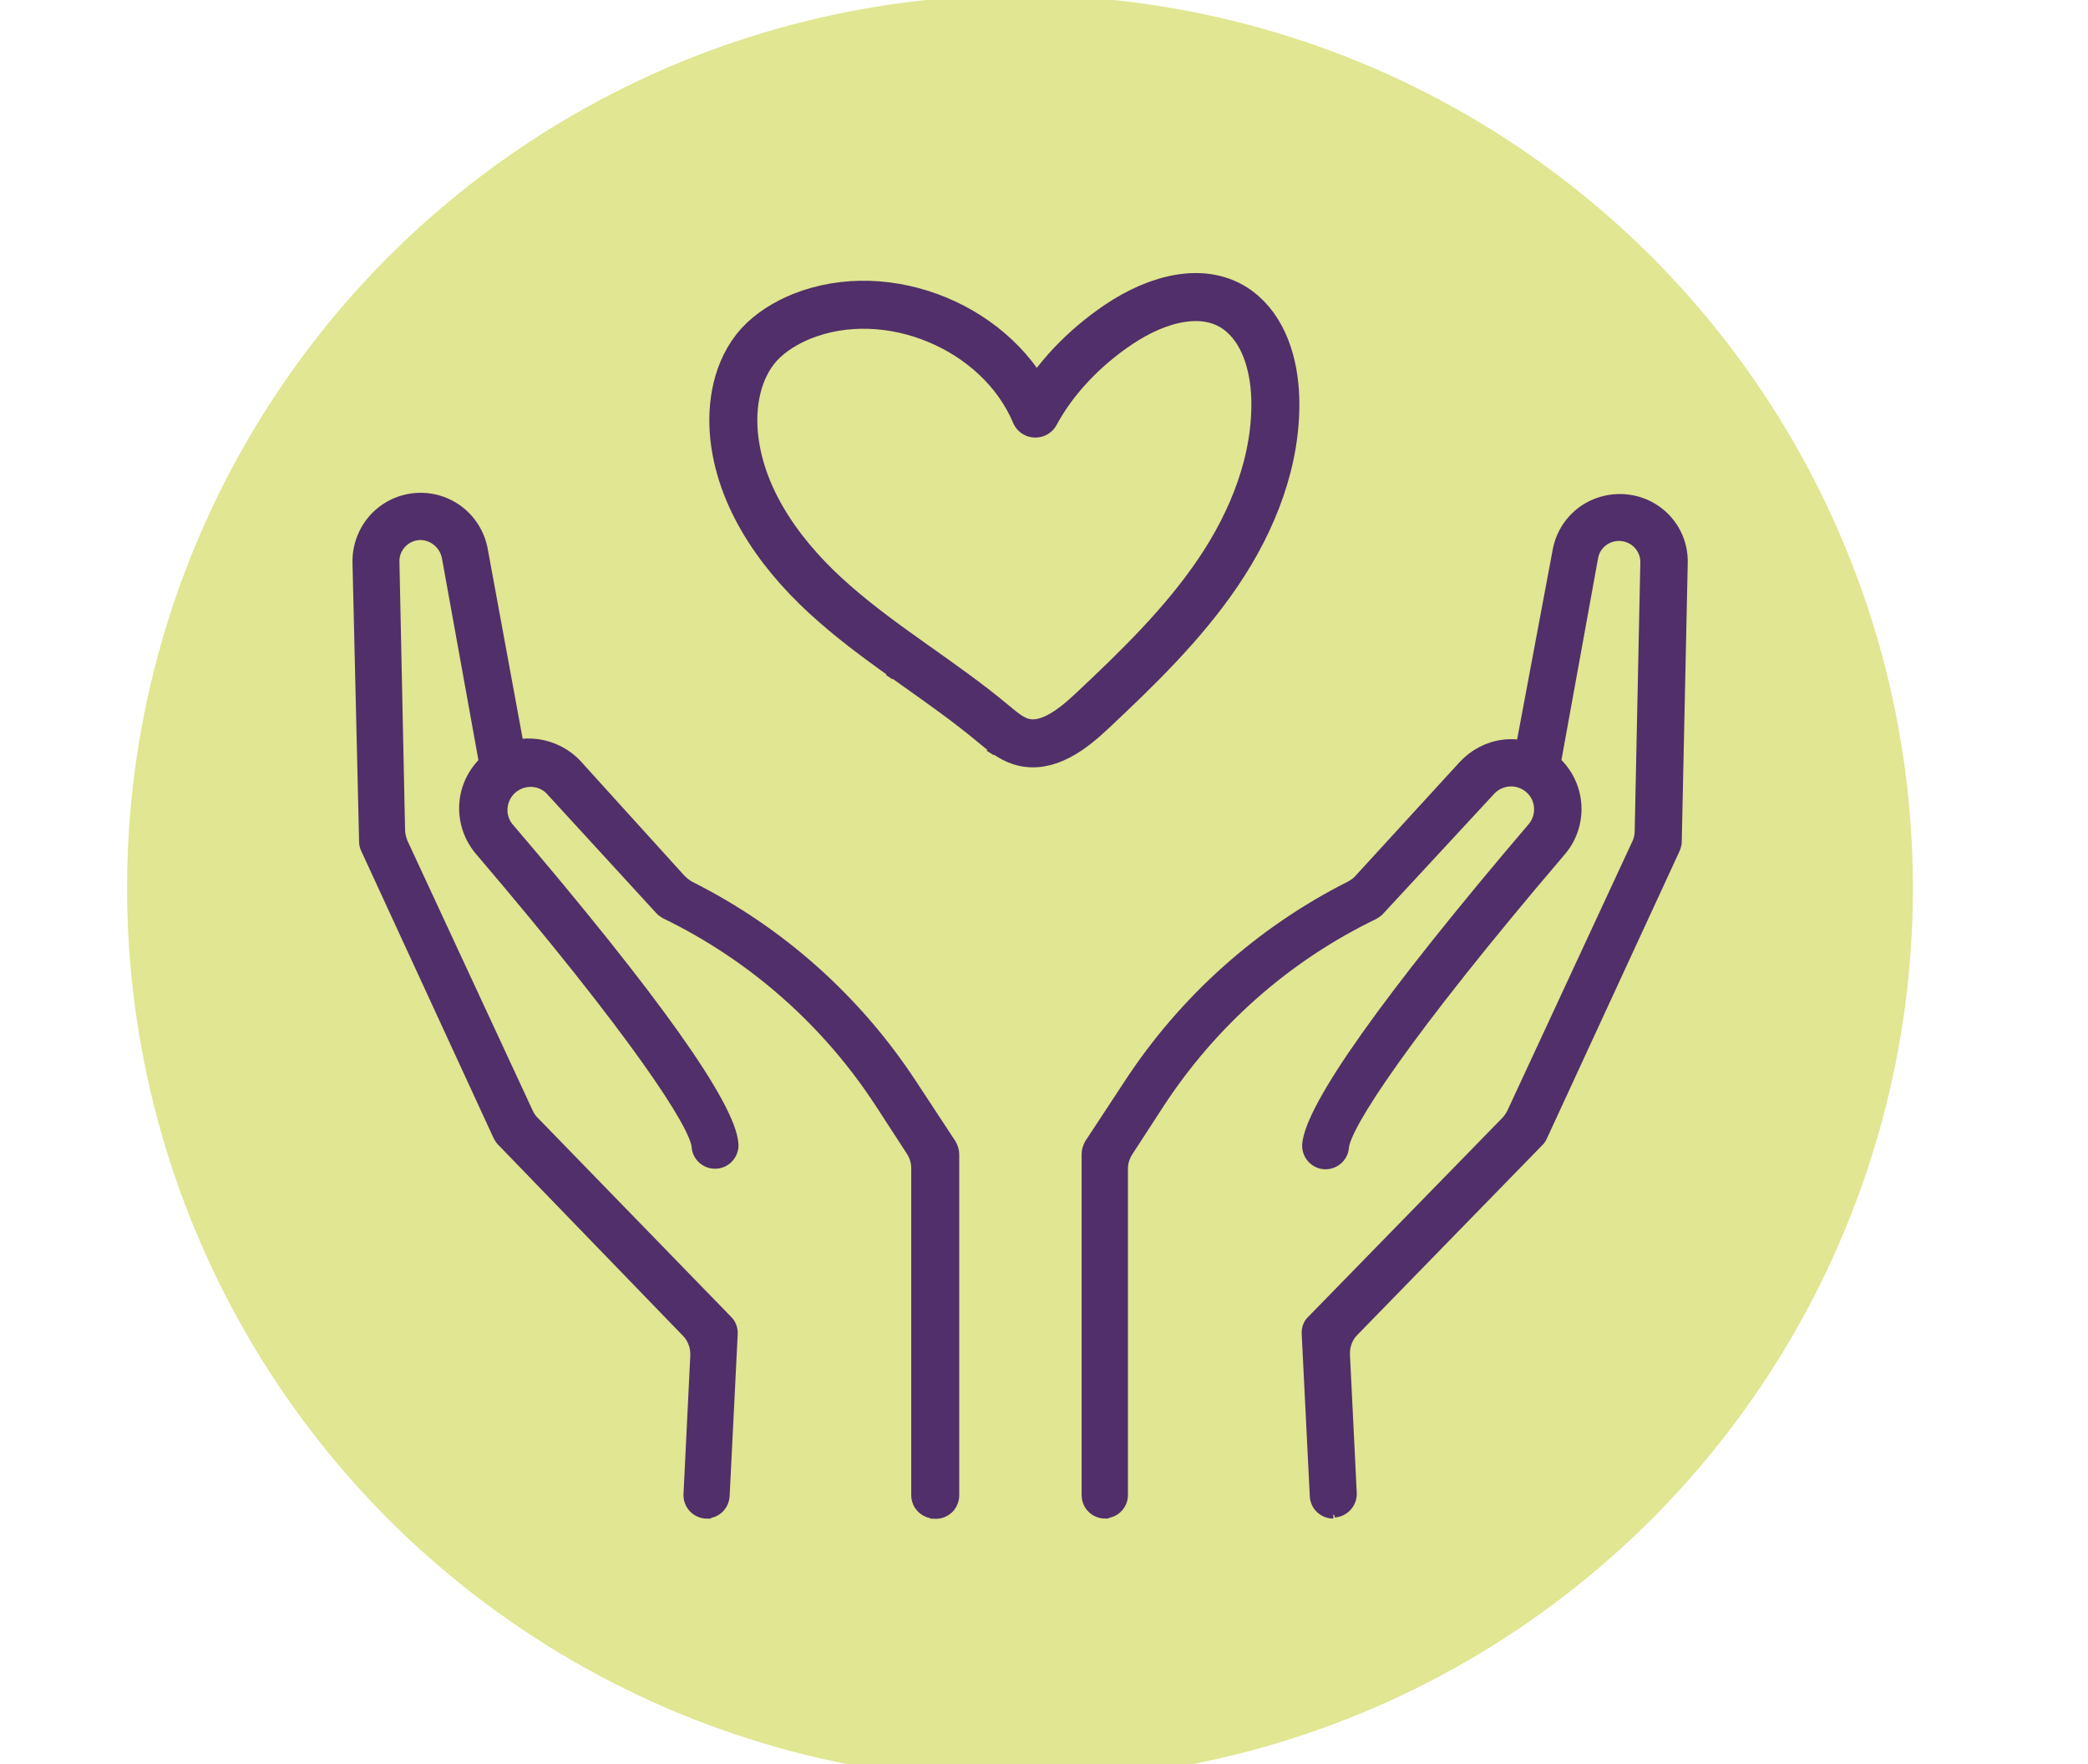 <?xml version="1.0" encoding="UTF-8"?><svg id="a" xmlns="http://www.w3.org/2000/svg" viewBox="0 0 174 147"><defs><style>.d{stroke-linecap:round;}.d,.e,.f{stroke:#502f6a;stroke-miterlimit:10;}.d,.f{fill:none;stroke-width:4px;}.e{fill:#502f6a;stroke-width:.75px;}.g{fill:#ccd549;isolation:isolate;opacity:.6;}</style></defs><g id="b"><circle class="g" cx="85" cy="74" r="74.41"/></g><g><path class="e" d="M58.89,126.17h-.07c-.84-.05-1.49-.74-1.49-1.59l.57-11.64c.02-.69-.22-1.39-.72-1.89l-15.39-15.91c-.12-.12-.22-.27-.3-.42l-11.04-23.95h0c-.1-.2-.15-.42-.15-.62l-.55-23.23c-.05-1.81,.82-3.55,2.33-4.57,1.51-1.02,3.43-1.19,5.09-.47,1.66,.72,2.85,2.26,3.13,4.07l3.28,17.82c.15,.87-.42,1.71-1.29,1.86s-1.71-.42-1.86-1.29l-3.23-17.87c-.2-1.09-1.17-1.89-2.28-1.84-1.14,.07-2.04,1.04-2.01,2.18l.47,22.36c0,.35,.1,.69,.22,1.02l10.45,22.51c.12,.25,.27,.5,.47,.69l16.13,16.6c.32,.3,.47,.74,.45,1.17l-.67,13.43c-.02,.89-.72,1.56-1.54,1.56h0Z"/><path class="e" d="M77.9,126.17c-.87,0-1.59-.69-1.59-1.59v-27.25c0-.5-.15-.97-.42-1.39l-2.58-3.97c-4.42-6.8-10.62-12.26-17.9-15.79-.17-.1-.35-.22-.47-.37l-9.06-9.88c-.17-.2-.37-.35-.6-.47-.84-.45-1.89-.32-2.63,.35-.84,.79-.99,2.08-.3,3.03,12.26,14.35,18.59,23.28,18.81,26.48,.07,.87-.6,1.64-1.46,1.69-.87,.07-1.64-.6-1.69-1.46-.15-1.76-4.94-9.26-18.09-24.67h0c-1.02-1.22-1.46-2.8-1.22-4.37,.25-1.56,1.17-2.95,2.53-3.8,1.07-.67,2.36-.92,3.6-.74s2.41,.77,3.28,1.71l8.66,9.56c.22,.22,.47,.42,.74,.57,7.52,3.77,13.9,9.46,18.52,16.51l3.28,4.99h0c.15,.27,.25,.57,.25,.87v28.42c0,.42-.17,.84-.47,1.14-.32,.3-.74,.47-1.19,.45h0Z"/><path class="e" d="M111.11,126.17c-.87,0-1.59-.69-1.59-1.59l-.67-13.43c-.02-.45,.12-.87,.45-1.17l16.13-16.53c.2-.2,.37-.45,.5-.69l10.45-22.51c.15-.32,.22-.67,.22-1.02l.47-22.36c.02-1.12-.84-2.06-1.96-2.16s-2.13,.67-2.31,1.76l-3.25,17.9c-.15,.87-.99,1.44-1.86,1.29-.87-.15-1.44-.99-1.29-1.86l3.35-17.87c.3-1.76,1.49-3.28,3.15-3.97s3.55-.52,5.04,.47,2.38,2.68,2.33,4.49l-.5,23.23c0,.22-.07,.42-.15,.62l-11.07,23.98h0c-.07,.15-.17,.3-.3,.42l-15.41,15.81c-.5,.5-.74,1.19-.72,1.89l.57,11.62c0,.84-.67,1.54-1.49,1.59l-.1,.1Z"/><path class="e" d="M92.1,126.17c-.87,0-1.59-.69-1.59-1.59v-28.42c0-.3,.1-.6,.25-.87l3.28-4.99h0c4.59-7.02,10.97-12.73,18.47-16.51,.27-.15,.52-.32,.72-.55l8.71-9.51h0c.87-.92,2.01-1.54,3.28-1.71,1.24-.17,2.53,.1,3.6,.74,1.34,.84,2.28,2.21,2.53,3.8,.25,1.56-.2,3.18-1.22,4.37-13.13,15.39-17.94,22.91-18.09,24.67h0c-.07,.87-.82,1.51-1.69,1.46-.87-.07-1.51-.82-1.46-1.69,.25-3.15,6.58-12.14,18.81-26.48,.77-.94,.67-2.36-.25-3.15-.92-.82-2.31-.77-3.18,.12l-9.26,10c-.12,.15-.3,.27-.47,.37-7.3,3.52-13.48,8.98-17.92,15.79l-2.58,3.97c-.27,.42-.42,.89-.42,1.39v27.2c0,.84-.67,1.54-1.51,1.56h0Z"/></g><g id="c"><path class="d" d="M86.29,34.46c1.59-2.95,4.1-5.51,6.9-7.4,3.35-2.26,7.2-3.2,9.93-1.24,2.21,1.61,3.05,4.54,3.15,7.27,.17,5.21-1.84,10.3-4.77,14.62-2.93,4.32-6.7,7.97-10.5,11.54-1.66,1.56-3.8,3.23-5.96,2.53-.84-.27-1.54-.87-2.23-1.44-4.24-3.55-9.06-6.35-13.23-10-4.17-3.62-7.77-8.39-8.39-13.87-.3-2.75,.22-5.71,2.08-7.77,.97-1.04,2.21-1.79,3.52-2.33,7.2-2.9,16.46,.92,19.48,8.09"/><line class="f" x1="83.29" y1="60.87" x2="83.88" y2="61.24"/><line class="f" x1="75.47" y1="54.94" x2="74.95" y2="54.59"/></g></svg>